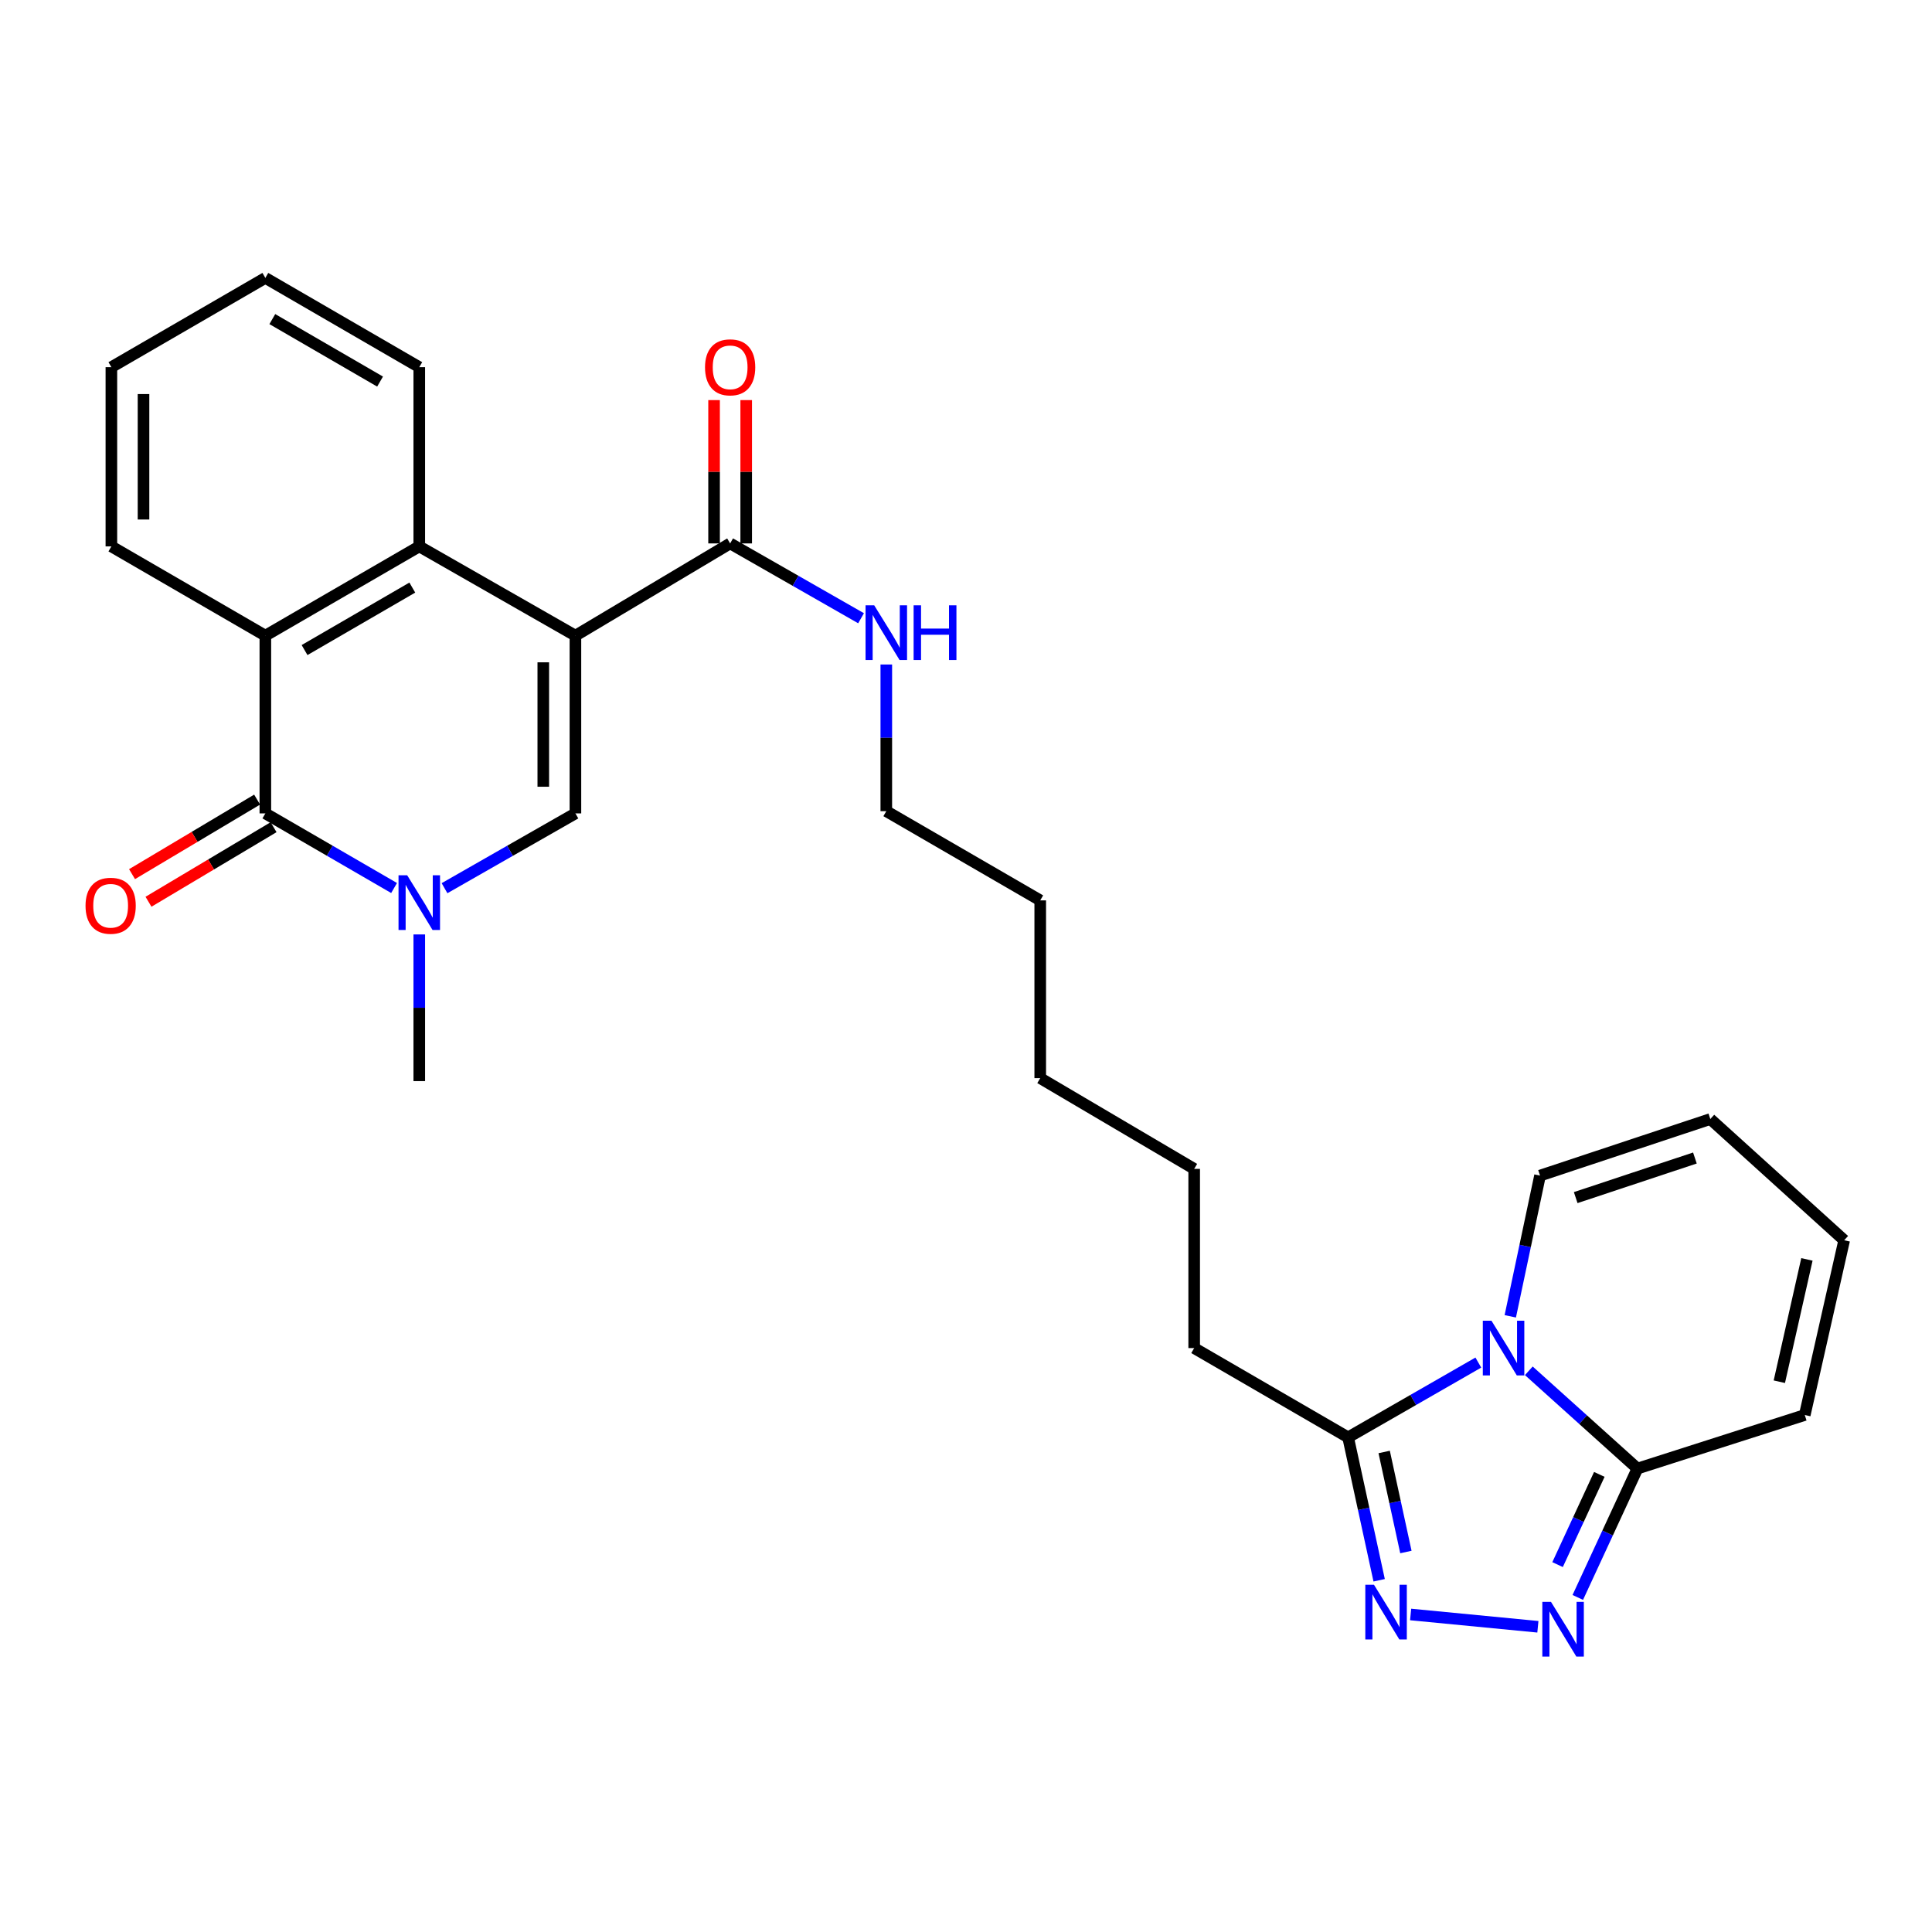 <?xml version='1.0' encoding='iso-8859-1'?>
<svg version='1.1' baseProfile='full'
              xmlns='http://www.w3.org/2000/svg'
                      xmlns:rdkit='http://www.rdkit.org/xml'
                      xmlns:xlink='http://www.w3.org/1999/xlink'
                  xml:space='preserve'
width='1000px' height='1000px' viewBox='0 0 1000 1000'>
<!-- END OF HEADER -->
<rect style='opacity:1.0;fill:#FFFFFF;stroke:none' width='1000' height='1000' x='0' y='0'> </rect>
<path class='bond-1' d='M 297.838,329.014 L 297.838,421.014' style='fill:none;fill-rule:evenodd;stroke:#000000;stroke-width:6px;stroke-linecap:butt;stroke-linejoin:miter;stroke-opacity:1' />
<path class='bond-1' d='M 281.206,342.814 L 281.206,407.214' style='fill:none;fill-rule:evenodd;stroke:#000000;stroke-width:6px;stroke-linecap:butt;stroke-linejoin:miter;stroke-opacity:1' />
<path class='bond-6' d='M 297.838,329.014 L 217.017,282.815' style='fill:none;fill-rule:evenodd;stroke:#000000;stroke-width:6px;stroke-linecap:butt;stroke-linejoin:miter;stroke-opacity:1' />
<path class='bond-10' d='M 297.838,329.014 L 377.919,281.272' style='fill:none;fill-rule:evenodd;stroke:#000000;stroke-width:6px;stroke-linecap:butt;stroke-linejoin:miter;stroke-opacity:1' />
<path class='bond-0' d='M 765.182,705.264 L 731.481,724.618' style='fill:none;fill-rule:evenodd;stroke:#0000FF;stroke-width:6px;stroke-linecap:butt;stroke-linejoin:miter;stroke-opacity:1' />
<path class='bond-0' d='M 731.481,724.618 L 697.781,743.972' style='fill:none;fill-rule:evenodd;stroke:#000000;stroke-width:6px;stroke-linecap:butt;stroke-linejoin:miter;stroke-opacity:1' />
<path class='bond-7' d='M 791.312,709.527 L 819.421,734.825' style='fill:none;fill-rule:evenodd;stroke:#0000FF;stroke-width:6px;stroke-linecap:butt;stroke-linejoin:miter;stroke-opacity:1' />
<path class='bond-7' d='M 819.421,734.825 L 847.53,760.123' style='fill:none;fill-rule:evenodd;stroke:#000000;stroke-width:6px;stroke-linecap:butt;stroke-linejoin:miter;stroke-opacity:1' />
<path class='bond-11' d='M 781.718,681.323 L 789.418,644.906' style='fill:none;fill-rule:evenodd;stroke:#0000FF;stroke-width:6px;stroke-linecap:butt;stroke-linejoin:miter;stroke-opacity:1' />
<path class='bond-11' d='M 789.418,644.906 L 797.118,608.489' style='fill:none;fill-rule:evenodd;stroke:#000000;stroke-width:6px;stroke-linecap:butt;stroke-linejoin:miter;stroke-opacity:1' />
<path class='bond-2' d='M 297.838,421.014 L 263.961,440.371' style='fill:none;fill-rule:evenodd;stroke:#000000;stroke-width:6px;stroke-linecap:butt;stroke-linejoin:miter;stroke-opacity:1' />
<path class='bond-2' d='M 263.961,440.371 L 230.084,459.728' style='fill:none;fill-rule:evenodd;stroke:#0000FF;stroke-width:6px;stroke-linecap:butt;stroke-linejoin:miter;stroke-opacity:1' />
<path class='bond-18' d='M 217.017,483.664 L 217.017,521.624' style='fill:none;fill-rule:evenodd;stroke:#0000FF;stroke-width:6px;stroke-linecap:butt;stroke-linejoin:miter;stroke-opacity:1' />
<path class='bond-18' d='M 217.017,521.624 L 217.017,559.583' style='fill:none;fill-rule:evenodd;stroke:#000000;stroke-width:6px;stroke-linecap:butt;stroke-linejoin:miter;stroke-opacity:1' />
<path class='bond-28' d='M 203.975,459.635 L 170.659,440.324' style='fill:none;fill-rule:evenodd;stroke:#0000FF;stroke-width:6px;stroke-linecap:butt;stroke-linejoin:miter;stroke-opacity:1' />
<path class='bond-28' d='M 170.659,440.324 L 137.343,421.014' style='fill:none;fill-rule:evenodd;stroke:#000000;stroke-width:6px;stroke-linecap:butt;stroke-linejoin:miter;stroke-opacity:1' />
<path class='bond-3' d='M 137.343,421.014 L 137.343,329.014' style='fill:none;fill-rule:evenodd;stroke:#000000;stroke-width:6px;stroke-linecap:butt;stroke-linejoin:miter;stroke-opacity:1' />
<path class='bond-12' d='M 133.085,413.871 L 100.714,433.164' style='fill:none;fill-rule:evenodd;stroke:#000000;stroke-width:6px;stroke-linecap:butt;stroke-linejoin:miter;stroke-opacity:1' />
<path class='bond-12' d='M 100.714,433.164 L 68.344,452.457' style='fill:none;fill-rule:evenodd;stroke:#FF0000;stroke-width:6px;stroke-linecap:butt;stroke-linejoin:miter;stroke-opacity:1' />
<path class='bond-12' d='M 141.6,428.157 L 109.229,447.45' style='fill:none;fill-rule:evenodd;stroke:#000000;stroke-width:6px;stroke-linecap:butt;stroke-linejoin:miter;stroke-opacity:1' />
<path class='bond-12' d='M 109.229,447.45 L 76.859,466.744' style='fill:none;fill-rule:evenodd;stroke:#FF0000;stroke-width:6px;stroke-linecap:butt;stroke-linejoin:miter;stroke-opacity:1' />
<path class='bond-4' d='M 796.005,842.02 L 730.139,835.65' style='fill:none;fill-rule:evenodd;stroke:#0000FF;stroke-width:6px;stroke-linecap:butt;stroke-linejoin:miter;stroke-opacity:1' />
<path class='bond-30' d='M 816.66,826.83 L 832.095,793.477' style='fill:none;fill-rule:evenodd;stroke:#0000FF;stroke-width:6px;stroke-linecap:butt;stroke-linejoin:miter;stroke-opacity:1' />
<path class='bond-30' d='M 832.095,793.477 L 847.53,760.123' style='fill:none;fill-rule:evenodd;stroke:#000000;stroke-width:6px;stroke-linecap:butt;stroke-linejoin:miter;stroke-opacity:1' />
<path class='bond-30' d='M 806.197,809.839 L 817.001,786.492' style='fill:none;fill-rule:evenodd;stroke:#0000FF;stroke-width:6px;stroke-linecap:butt;stroke-linejoin:miter;stroke-opacity:1' />
<path class='bond-30' d='M 817.001,786.492 L 827.806,763.144' style='fill:none;fill-rule:evenodd;stroke:#000000;stroke-width:6px;stroke-linecap:butt;stroke-linejoin:miter;stroke-opacity:1' />
<path class='bond-5' d='M 713.847,817.946 L 705.814,780.959' style='fill:none;fill-rule:evenodd;stroke:#0000FF;stroke-width:6px;stroke-linecap:butt;stroke-linejoin:miter;stroke-opacity:1' />
<path class='bond-5' d='M 705.814,780.959 L 697.781,743.972' style='fill:none;fill-rule:evenodd;stroke:#000000;stroke-width:6px;stroke-linecap:butt;stroke-linejoin:miter;stroke-opacity:1' />
<path class='bond-5' d='M 727.69,803.32 L 722.067,777.429' style='fill:none;fill-rule:evenodd;stroke:#0000FF;stroke-width:6px;stroke-linecap:butt;stroke-linejoin:miter;stroke-opacity:1' />
<path class='bond-5' d='M 722.067,777.429 L 716.444,751.538' style='fill:none;fill-rule:evenodd;stroke:#000000;stroke-width:6px;stroke-linecap:butt;stroke-linejoin:miter;stroke-opacity:1' />
<path class='bond-8' d='M 217.017,282.815 L 137.343,329.014' style='fill:none;fill-rule:evenodd;stroke:#000000;stroke-width:6px;stroke-linecap:butt;stroke-linejoin:miter;stroke-opacity:1' />
<path class='bond-8' d='M 213.409,304.132 L 157.637,336.472' style='fill:none;fill-rule:evenodd;stroke:#000000;stroke-width:6px;stroke-linecap:butt;stroke-linejoin:miter;stroke-opacity:1' />
<path class='bond-19' d='M 217.017,282.815 L 217.017,190.047' style='fill:none;fill-rule:evenodd;stroke:#000000;stroke-width:6px;stroke-linecap:butt;stroke-linejoin:miter;stroke-opacity:1' />
<path class='bond-13' d='M 847.53,760.123 L 934.144,732.404' style='fill:none;fill-rule:evenodd;stroke:#000000;stroke-width:6px;stroke-linecap:butt;stroke-linejoin:miter;stroke-opacity:1' />
<path class='bond-20' d='M 137.343,329.014 L 57.65,282.815' style='fill:none;fill-rule:evenodd;stroke:#000000;stroke-width:6px;stroke-linecap:butt;stroke-linejoin:miter;stroke-opacity:1' />
<path class='bond-9' d='M 697.781,743.972 L 618.107,697.764' style='fill:none;fill-rule:evenodd;stroke:#000000;stroke-width:6px;stroke-linecap:butt;stroke-linejoin:miter;stroke-opacity:1' />
<path class='bond-14' d='M 386.235,281.272 L 386.235,244.18' style='fill:none;fill-rule:evenodd;stroke:#000000;stroke-width:6px;stroke-linecap:butt;stroke-linejoin:miter;stroke-opacity:1' />
<path class='bond-14' d='M 386.235,244.18 L 386.235,207.088' style='fill:none;fill-rule:evenodd;stroke:#FF0000;stroke-width:6px;stroke-linecap:butt;stroke-linejoin:miter;stroke-opacity:1' />
<path class='bond-14' d='M 369.603,281.272 L 369.603,244.18' style='fill:none;fill-rule:evenodd;stroke:#000000;stroke-width:6px;stroke-linecap:butt;stroke-linejoin:miter;stroke-opacity:1' />
<path class='bond-14' d='M 369.603,244.18 L 369.603,207.088' style='fill:none;fill-rule:evenodd;stroke:#FF0000;stroke-width:6px;stroke-linecap:butt;stroke-linejoin:miter;stroke-opacity:1' />
<path class='bond-17' d='M 377.919,281.272 L 411.8,300.637' style='fill:none;fill-rule:evenodd;stroke:#000000;stroke-width:6px;stroke-linecap:butt;stroke-linejoin:miter;stroke-opacity:1' />
<path class='bond-17' d='M 411.8,300.637 L 445.681,320.002' style='fill:none;fill-rule:evenodd;stroke:#0000FF;stroke-width:6px;stroke-linecap:butt;stroke-linejoin:miter;stroke-opacity:1' />
<path class='bond-15' d='M 797.118,608.489 L 885.256,579.208' style='fill:none;fill-rule:evenodd;stroke:#000000;stroke-width:6px;stroke-linecap:butt;stroke-linejoin:miter;stroke-opacity:1' />
<path class='bond-15' d='M 815.582,619.88 L 877.279,599.384' style='fill:none;fill-rule:evenodd;stroke:#000000;stroke-width:6px;stroke-linecap:butt;stroke-linejoin:miter;stroke-opacity:1' />
<path class='bond-31' d='M 934.144,732.404 L 954.545,641.956' style='fill:none;fill-rule:evenodd;stroke:#000000;stroke-width:6px;stroke-linecap:butt;stroke-linejoin:miter;stroke-opacity:1' />
<path class='bond-31' d='M 920.98,715.177 L 935.261,651.863' style='fill:none;fill-rule:evenodd;stroke:#000000;stroke-width:6px;stroke-linecap:butt;stroke-linejoin:miter;stroke-opacity:1' />
<path class='bond-16' d='M 885.256,579.208 L 954.545,641.956' style='fill:none;fill-rule:evenodd;stroke:#000000;stroke-width:6px;stroke-linecap:butt;stroke-linejoin:miter;stroke-opacity:1' />
<path class='bond-22' d='M 458.748,343.94 L 458.748,381.9' style='fill:none;fill-rule:evenodd;stroke:#0000FF;stroke-width:6px;stroke-linecap:butt;stroke-linejoin:miter;stroke-opacity:1' />
<path class='bond-22' d='M 458.748,381.9 L 458.748,419.859' style='fill:none;fill-rule:evenodd;stroke:#000000;stroke-width:6px;stroke-linecap:butt;stroke-linejoin:miter;stroke-opacity:1' />
<path class='bond-27' d='M 217.017,190.047 L 137.343,143.848' style='fill:none;fill-rule:evenodd;stroke:#000000;stroke-width:6px;stroke-linecap:butt;stroke-linejoin:miter;stroke-opacity:1' />
<path class='bond-27' d='M 196.723,197.505 L 140.951,165.166' style='fill:none;fill-rule:evenodd;stroke:#000000;stroke-width:6px;stroke-linecap:butt;stroke-linejoin:miter;stroke-opacity:1' />
<path class='bond-29' d='M 57.65,282.815 L 57.65,190.047' style='fill:none;fill-rule:evenodd;stroke:#000000;stroke-width:6px;stroke-linecap:butt;stroke-linejoin:miter;stroke-opacity:1' />
<path class='bond-29' d='M 74.281,268.9 L 74.281,203.962' style='fill:none;fill-rule:evenodd;stroke:#000000;stroke-width:6px;stroke-linecap:butt;stroke-linejoin:miter;stroke-opacity:1' />
<path class='bond-21' d='M 618.107,697.764 L 618.107,605.006' style='fill:none;fill-rule:evenodd;stroke:#000000;stroke-width:6px;stroke-linecap:butt;stroke-linejoin:miter;stroke-opacity:1' />
<path class='bond-24' d='M 458.748,419.859 L 538.423,466.039' style='fill:none;fill-rule:evenodd;stroke:#000000;stroke-width:6px;stroke-linecap:butt;stroke-linejoin:miter;stroke-opacity:1' />
<path class='bond-23' d='M 618.107,605.006 L 538.423,558.04' style='fill:none;fill-rule:evenodd;stroke:#000000;stroke-width:6px;stroke-linecap:butt;stroke-linejoin:miter;stroke-opacity:1' />
<path class='bond-25' d='M 538.423,466.039 L 538.423,558.04' style='fill:none;fill-rule:evenodd;stroke:#000000;stroke-width:6px;stroke-linecap:butt;stroke-linejoin:miter;stroke-opacity:1' />
<path class='bond-26' d='M 57.65,190.047 L 137.343,143.848' style='fill:none;fill-rule:evenodd;stroke:#000000;stroke-width:6px;stroke-linecap:butt;stroke-linejoin:miter;stroke-opacity:1' />
<path  class='atom-1' d='M 771.981 683.604
L 781.261 698.604
Q 782.181 700.084, 783.661 702.764
Q 785.141 705.444, 785.221 705.604
L 785.221 683.604
L 788.981 683.604
L 788.981 711.924
L 785.101 711.924
L 775.141 695.524
Q 773.981 693.604, 772.741 691.404
Q 771.541 689.204, 771.181 688.524
L 771.181 711.924
L 767.501 711.924
L 767.501 683.604
L 771.981 683.604
' fill='#0000FF'/>
<path  class='atom-3' d='M 210.757 453.034
L 220.037 468.034
Q 220.957 469.514, 222.437 472.194
Q 223.917 474.874, 223.997 475.034
L 223.997 453.034
L 227.757 453.034
L 227.757 481.354
L 223.877 481.354
L 213.917 464.954
Q 212.757 463.034, 211.517 460.834
Q 210.317 458.634, 209.957 457.954
L 209.957 481.354
L 206.277 481.354
L 206.277 453.034
L 210.757 453.034
' fill='#0000FF'/>
<path  class='atom-5' d='M 802.787 829.121
L 812.067 844.121
Q 812.987 845.601, 814.467 848.281
Q 815.947 850.961, 816.027 851.121
L 816.027 829.121
L 819.787 829.121
L 819.787 857.441
L 815.907 857.441
L 805.947 841.041
Q 804.787 839.121, 803.547 836.921
Q 802.347 834.721, 801.987 834.041
L 801.987 857.441
L 798.307 857.441
L 798.307 829.121
L 802.787 829.121
' fill='#0000FF'/>
<path  class='atom-6' d='M 711.165 820.26
L 720.445 835.26
Q 721.365 836.74, 722.845 839.42
Q 724.325 842.1, 724.405 842.26
L 724.405 820.26
L 728.165 820.26
L 728.165 848.58
L 724.285 848.58
L 714.325 832.18
Q 713.165 830.26, 711.925 828.06
Q 710.725 825.86, 710.365 825.18
L 710.365 848.58
L 706.685 848.58
L 706.685 820.26
L 711.165 820.26
' fill='#0000FF'/>
<path  class='atom-13' d='M 44.271 468.817
Q 44.271 462.017, 47.631 458.217
Q 50.991 454.417, 57.271 454.417
Q 63.551 454.417, 66.911 458.217
Q 70.271 462.017, 70.271 468.817
Q 70.271 475.697, 66.871 479.617
Q 63.471 483.497, 57.271 483.497
Q 51.031 483.497, 47.631 479.617
Q 44.271 475.737, 44.271 468.817
M 57.271 480.297
Q 61.591 480.297, 63.911 477.417
Q 66.271 474.497, 66.271 468.817
Q 66.271 463.257, 63.911 460.457
Q 61.591 457.617, 57.271 457.617
Q 52.951 457.617, 50.591 460.417
Q 48.271 463.217, 48.271 468.817
Q 48.271 474.537, 50.591 477.417
Q 52.951 480.297, 57.271 480.297
' fill='#FF0000'/>
<path  class='atom-15' d='M 364.919 190.127
Q 364.919 183.327, 368.279 179.527
Q 371.639 175.727, 377.919 175.727
Q 384.199 175.727, 387.559 179.527
Q 390.919 183.327, 390.919 190.127
Q 390.919 197.007, 387.519 200.927
Q 384.119 204.807, 377.919 204.807
Q 371.679 204.807, 368.279 200.927
Q 364.919 197.047, 364.919 190.127
M 377.919 201.607
Q 382.239 201.607, 384.559 198.727
Q 386.919 195.807, 386.919 190.127
Q 386.919 184.567, 384.559 181.767
Q 382.239 178.927, 377.919 178.927
Q 373.599 178.927, 371.239 181.727
Q 368.919 184.527, 368.919 190.127
Q 368.919 195.847, 371.239 198.727
Q 373.599 201.607, 377.919 201.607
' fill='#FF0000'/>
<path  class='atom-18' d='M 452.488 313.31
L 461.768 328.31
Q 462.688 329.79, 464.168 332.47
Q 465.648 335.15, 465.728 335.31
L 465.728 313.31
L 469.488 313.31
L 469.488 341.63
L 465.608 341.63
L 455.648 325.23
Q 454.488 323.31, 453.248 321.11
Q 452.048 318.91, 451.688 318.23
L 451.688 341.63
L 448.008 341.63
L 448.008 313.31
L 452.488 313.31
' fill='#0000FF'/>
<path  class='atom-18' d='M 472.888 313.31
L 476.728 313.31
L 476.728 325.35
L 491.208 325.35
L 491.208 313.31
L 495.048 313.31
L 495.048 341.63
L 491.208 341.63
L 491.208 328.55
L 476.728 328.55
L 476.728 341.63
L 472.888 341.63
L 472.888 313.31
' fill='#0000FF'/>
</svg>
